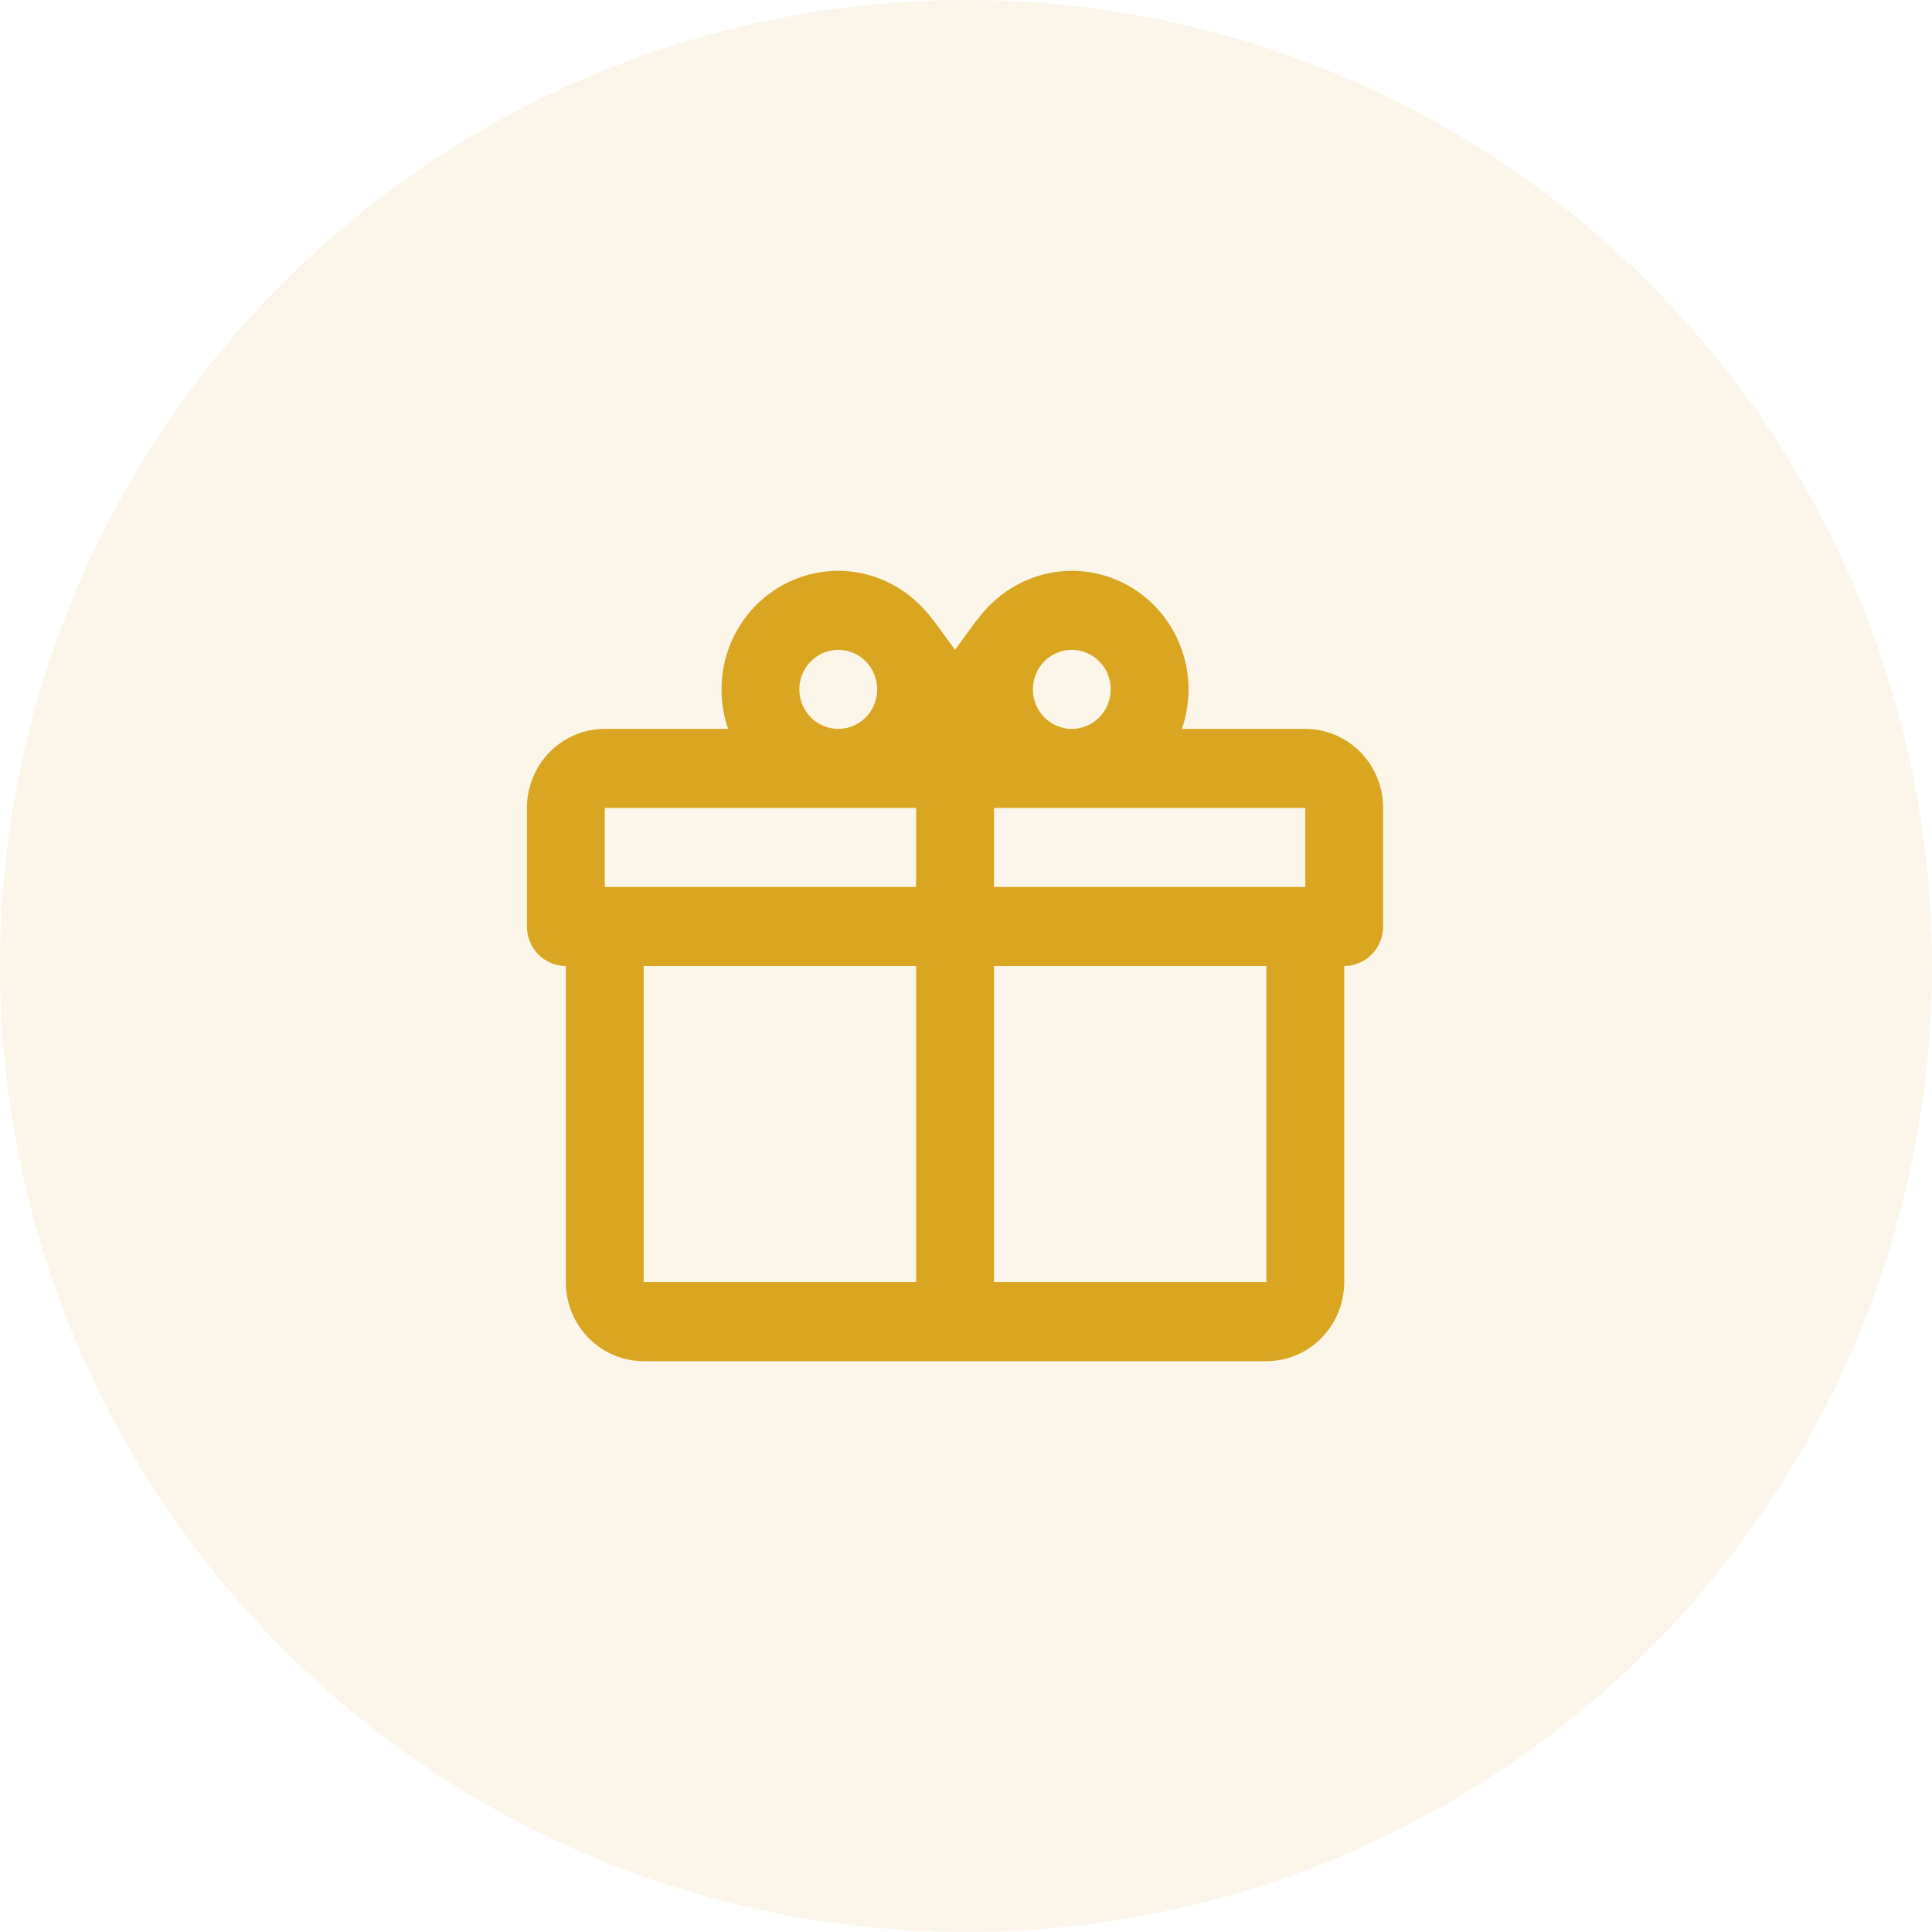 <svg width="60" height="60" viewBox="0 0 60 60" fill="none" xmlns="http://www.w3.org/2000/svg">
<circle opacity="0.1" cx="30" cy="30" r="30" fill="#DAA520"/>
<path d="M41.746 30V39.818C41.746 40.469 41.491 41.093 41.038 41.554C40.584 42.014 39.97 42.273 39.328 42.273H19.99C19.349 42.273 18.734 42.014 18.28 41.554C17.827 41.093 17.572 40.469 17.572 39.818V30C17.252 30 16.944 29.871 16.718 29.641C16.491 29.41 16.364 29.098 16.364 28.773V25.091C16.364 24.44 16.618 23.816 17.072 23.355C17.525 22.895 18.14 22.636 18.781 22.636H22.613C22.476 22.242 22.406 21.827 22.407 21.409C22.407 20.433 22.789 19.496 23.469 18.806C24.149 18.115 25.071 17.727 26.033 17.727C27.242 17.727 28.305 18.341 28.97 19.249V19.237L29.659 20.182L30.348 19.237V19.249C31.013 18.341 32.077 17.727 33.285 17.727C34.247 17.727 35.169 18.115 35.849 18.806C36.529 19.496 36.911 20.433 36.911 21.409C36.912 21.827 36.842 22.242 36.706 22.636H40.537C41.178 22.636 41.793 22.895 42.246 23.355C42.7 23.816 42.955 24.44 42.955 25.091V28.773C42.955 29.098 42.827 29.41 42.6 29.641C42.374 29.871 42.066 30 41.746 30ZM19.99 39.818H28.45V30H19.99V39.818ZM39.328 39.818V30H30.868V39.818H39.328ZM26.033 20.182C25.712 20.182 25.405 20.311 25.178 20.541C24.952 20.771 24.824 21.084 24.824 21.409C24.824 21.735 24.952 22.047 25.178 22.277C25.405 22.507 25.712 22.636 26.033 22.636C26.354 22.636 26.661 22.507 26.888 22.277C27.114 22.047 27.242 21.735 27.242 21.409C27.242 21.084 27.114 20.771 26.888 20.541C26.661 20.311 26.354 20.182 26.033 20.182M33.285 20.182C32.965 20.182 32.657 20.311 32.431 20.541C32.204 20.771 32.077 21.084 32.077 21.409C32.077 21.735 32.204 22.047 32.431 22.277C32.657 22.507 32.965 22.636 33.285 22.636C33.606 22.636 33.913 22.507 34.14 22.277C34.367 22.047 34.494 21.735 34.494 21.409C34.494 21.084 34.367 20.771 34.14 20.541C33.913 20.311 33.606 20.182 33.285 20.182M18.781 25.091V27.546H28.45V25.091H18.781ZM30.868 25.091V27.546H40.537V25.091H30.868Z" fill="#DAA520"/>
</svg>
